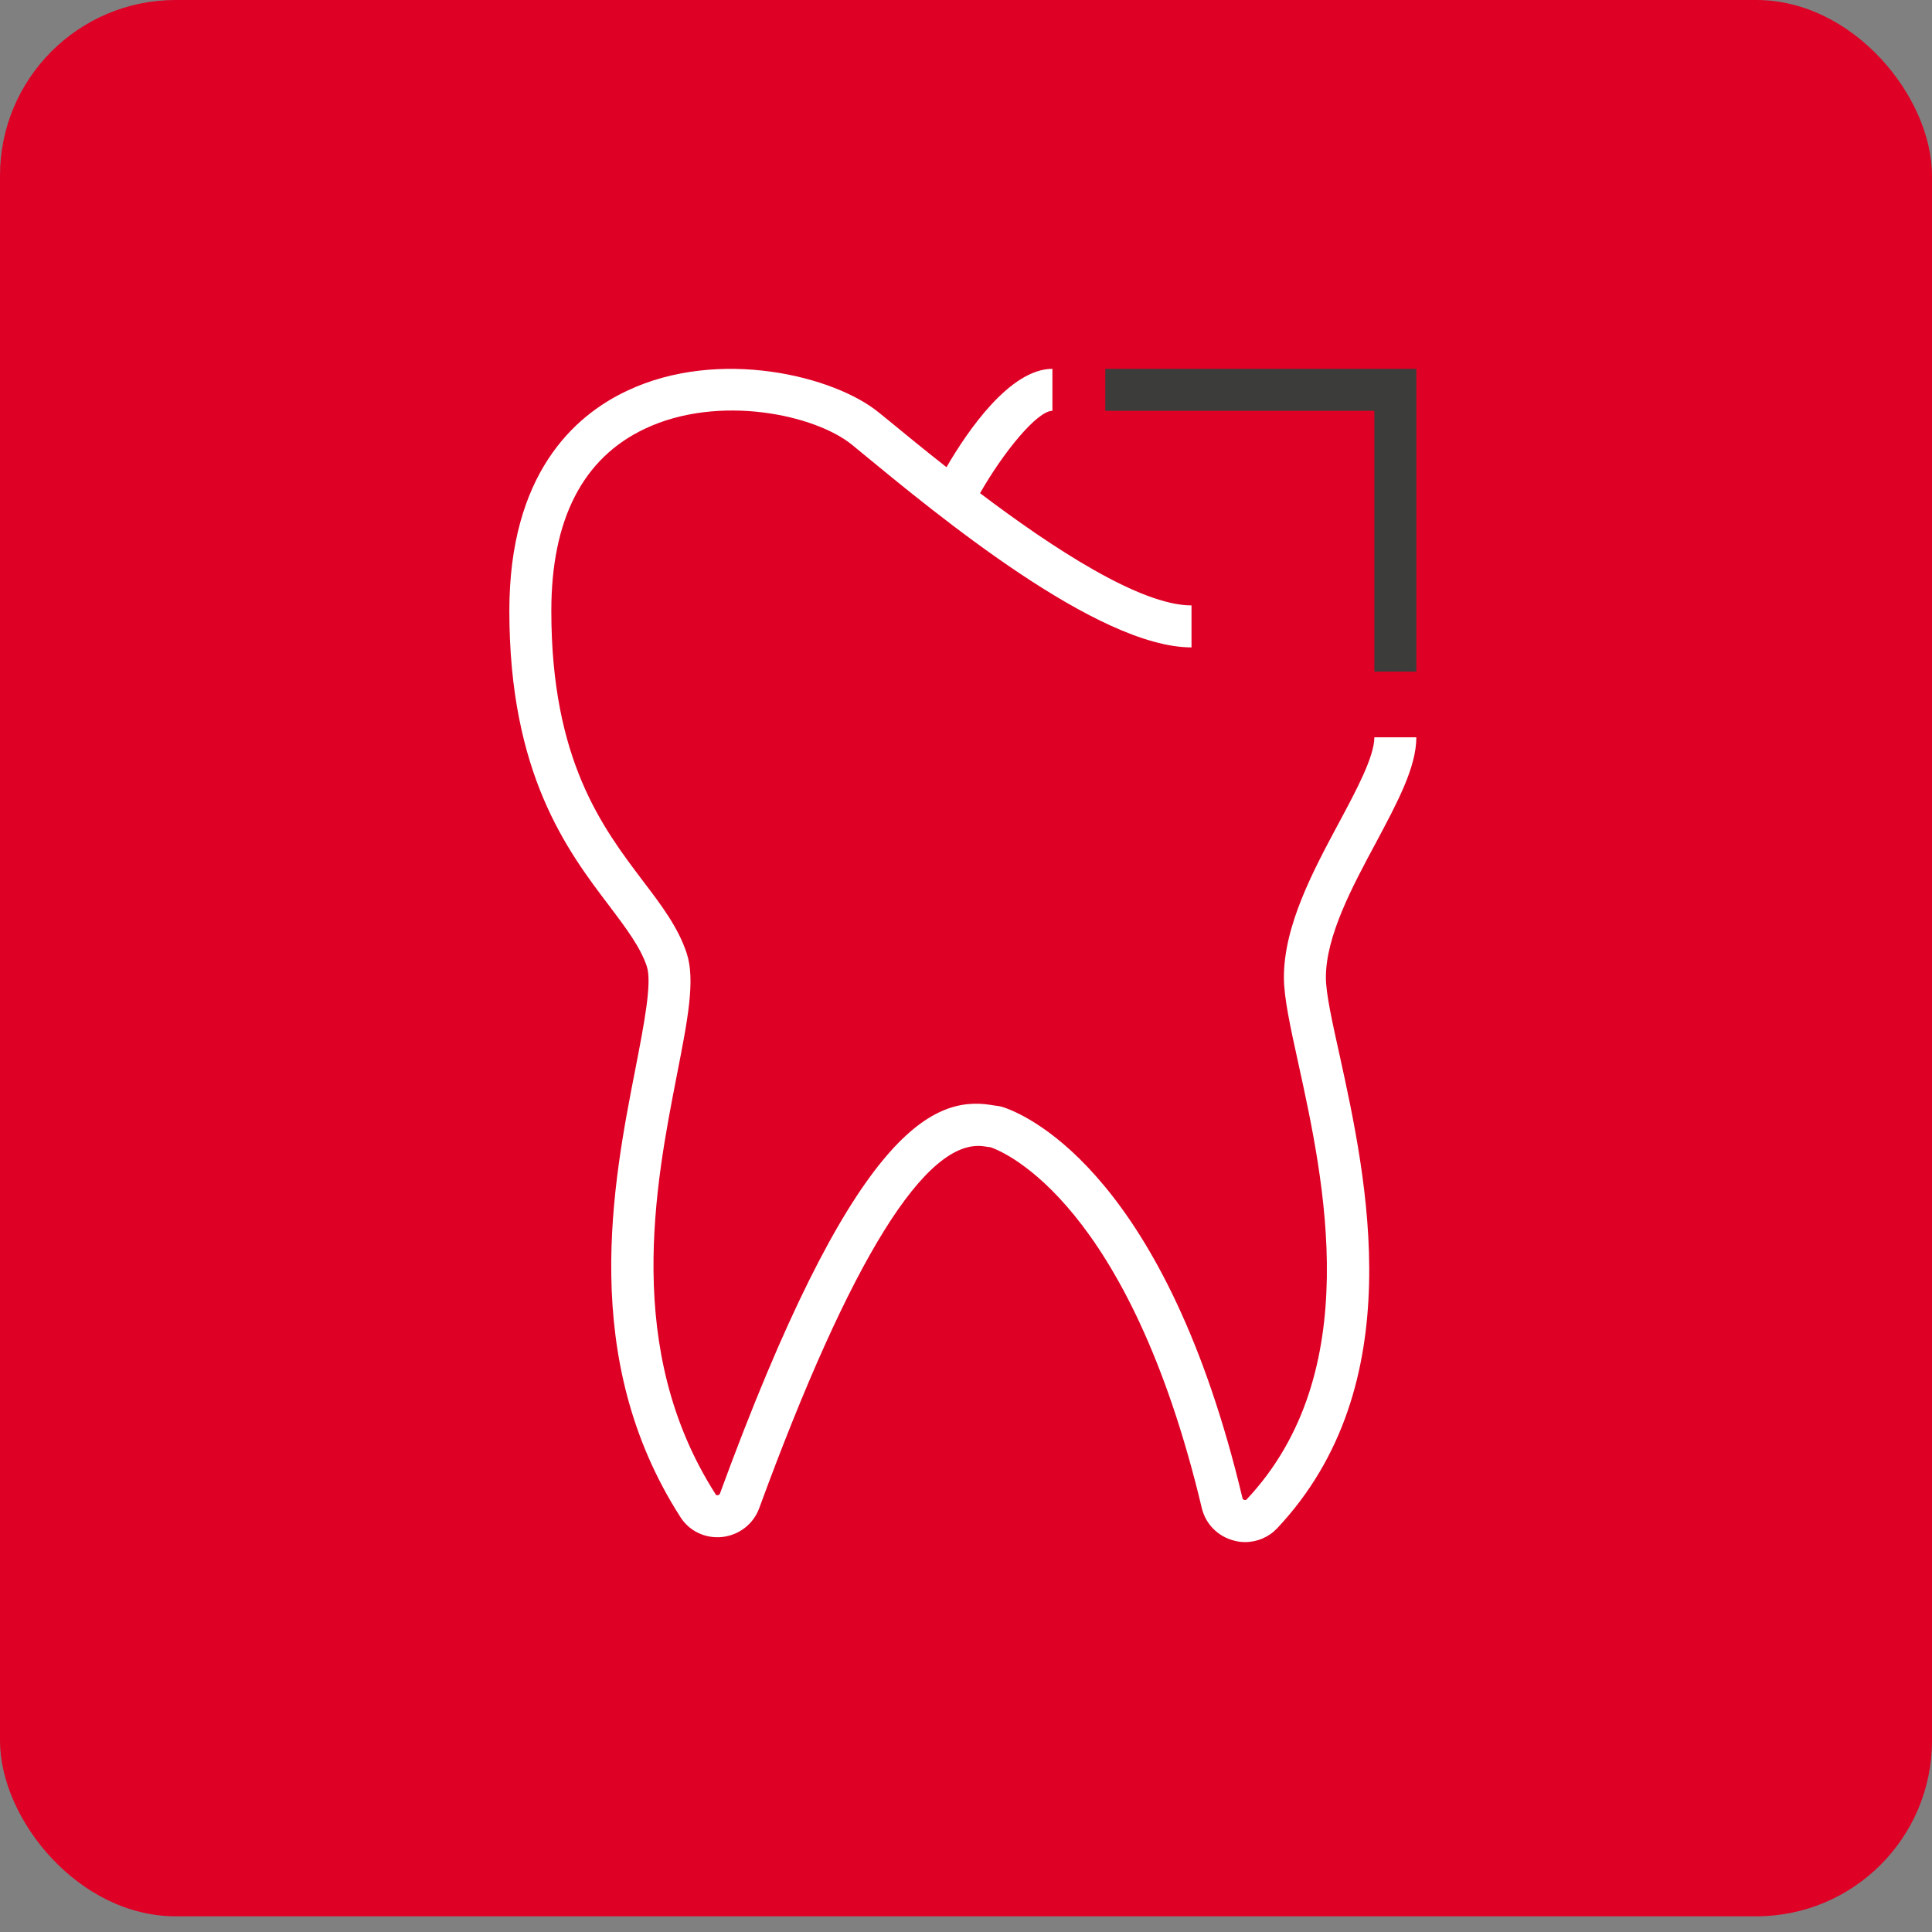 <svg width="110" height="110" viewBox="0 0 110 110" fill="none" xmlns="http://www.w3.org/2000/svg">
<rect x="0" y="0" width="110" height="110" fill="#808080" stroke="none"/>
<rect width="110" height="109.106" rx="10" fill="#DF0025"/>
<g clip-path="url(#clip0_6586_21653)">
<path d="M80.64 38.24H78.25V23.39H62.93V21H80.64V38.24Z" fill="#3C3C3B"/>
<path d="M78.34 47.98C77 50.47 75.49 53.29 75.49 55.65C75.49 56.56 75.85 58.18 76.27 60.07C77.81 67.09 80.39 78.85 72.72 87.01C72.24 87.52 71.58 87.8 70.89 87.8C70.67 87.8 70.45 87.77 70.24 87.71C69.33 87.47 68.63 86.76 68.42 85.84C64.29 68.52 57.2 65.59 56.4 65.32C56.39 65.32 56.36 65.32 56.33 65.31C56.24 65.3 56.15 65.29 56.05 65.27C52.74 64.75 48.43 71.68 43.23 85.86C42.9 86.77 42.09 87.4 41.12 87.51C40.16 87.61 39.24 87.18 38.73 86.36C32.94 77.33 34.9 67.37 36.19 60.79C36.67 58.31 37.13 55.96 36.83 55.03C36.47 53.94 35.65 52.85 34.7 51.59C32.29 48.42 29 44.06 29 34.78C29 27.04 32.64 23.69 35.7 22.25C40.94 19.77 47.51 21.41 50.04 23.49L50.56 23.91C51.39 24.59 52.55 25.55 53.89 26.6C55.07 24.56 57.5 21 59.92 21V23.39C59.05 23.39 57.12 25.76 55.8 28.08C59.89 31.17 64.9 34.47 67.84 34.47V36.86C62.5 36.86 53.41 29.36 49.04 25.76L48.53 25.34C46.43 23.61 40.92 22.42 36.72 24.41C33.18 26.08 31.39 29.57 31.39 34.78C31.39 43.26 34.28 47.08 36.6 50.15C37.69 51.58 38.62 52.82 39.1 54.28C39.6 55.81 39.15 58.09 38.53 61.25C37.32 67.46 35.48 76.85 40.74 85.07C40.74 85.1 40.78 85.14 40.86 85.13C40.96 85.12 40.98 85.06 40.99 85.04C48.48 64.58 53 62.37 56.42 62.91L56.6 62.94C56.77 62.96 56.97 62.98 57.18 63.06C58.69 63.58 66.41 67.11 70.74 85.29C70.74 85.31 70.76 85.38 70.85 85.4C70.93 85.42 70.96 85.39 70.98 85.37C77.78 78.13 75.37 67.15 73.93 60.58C73.47 58.48 73.1 56.82 73.1 55.65C73.1 52.69 74.76 49.59 76.23 46.85C77.22 45 78.25 43.08 78.25 41.98H80.64C80.64 43.68 79.57 45.67 78.34 47.98Z" fill="white"/>
</g>
<defs>
<clipPath id="clip0_6586_21653">
<rect width="51.64" height="66.8" fill="white" transform="translate(29 21)"/>
</clipPath>
</defs>
</svg>
